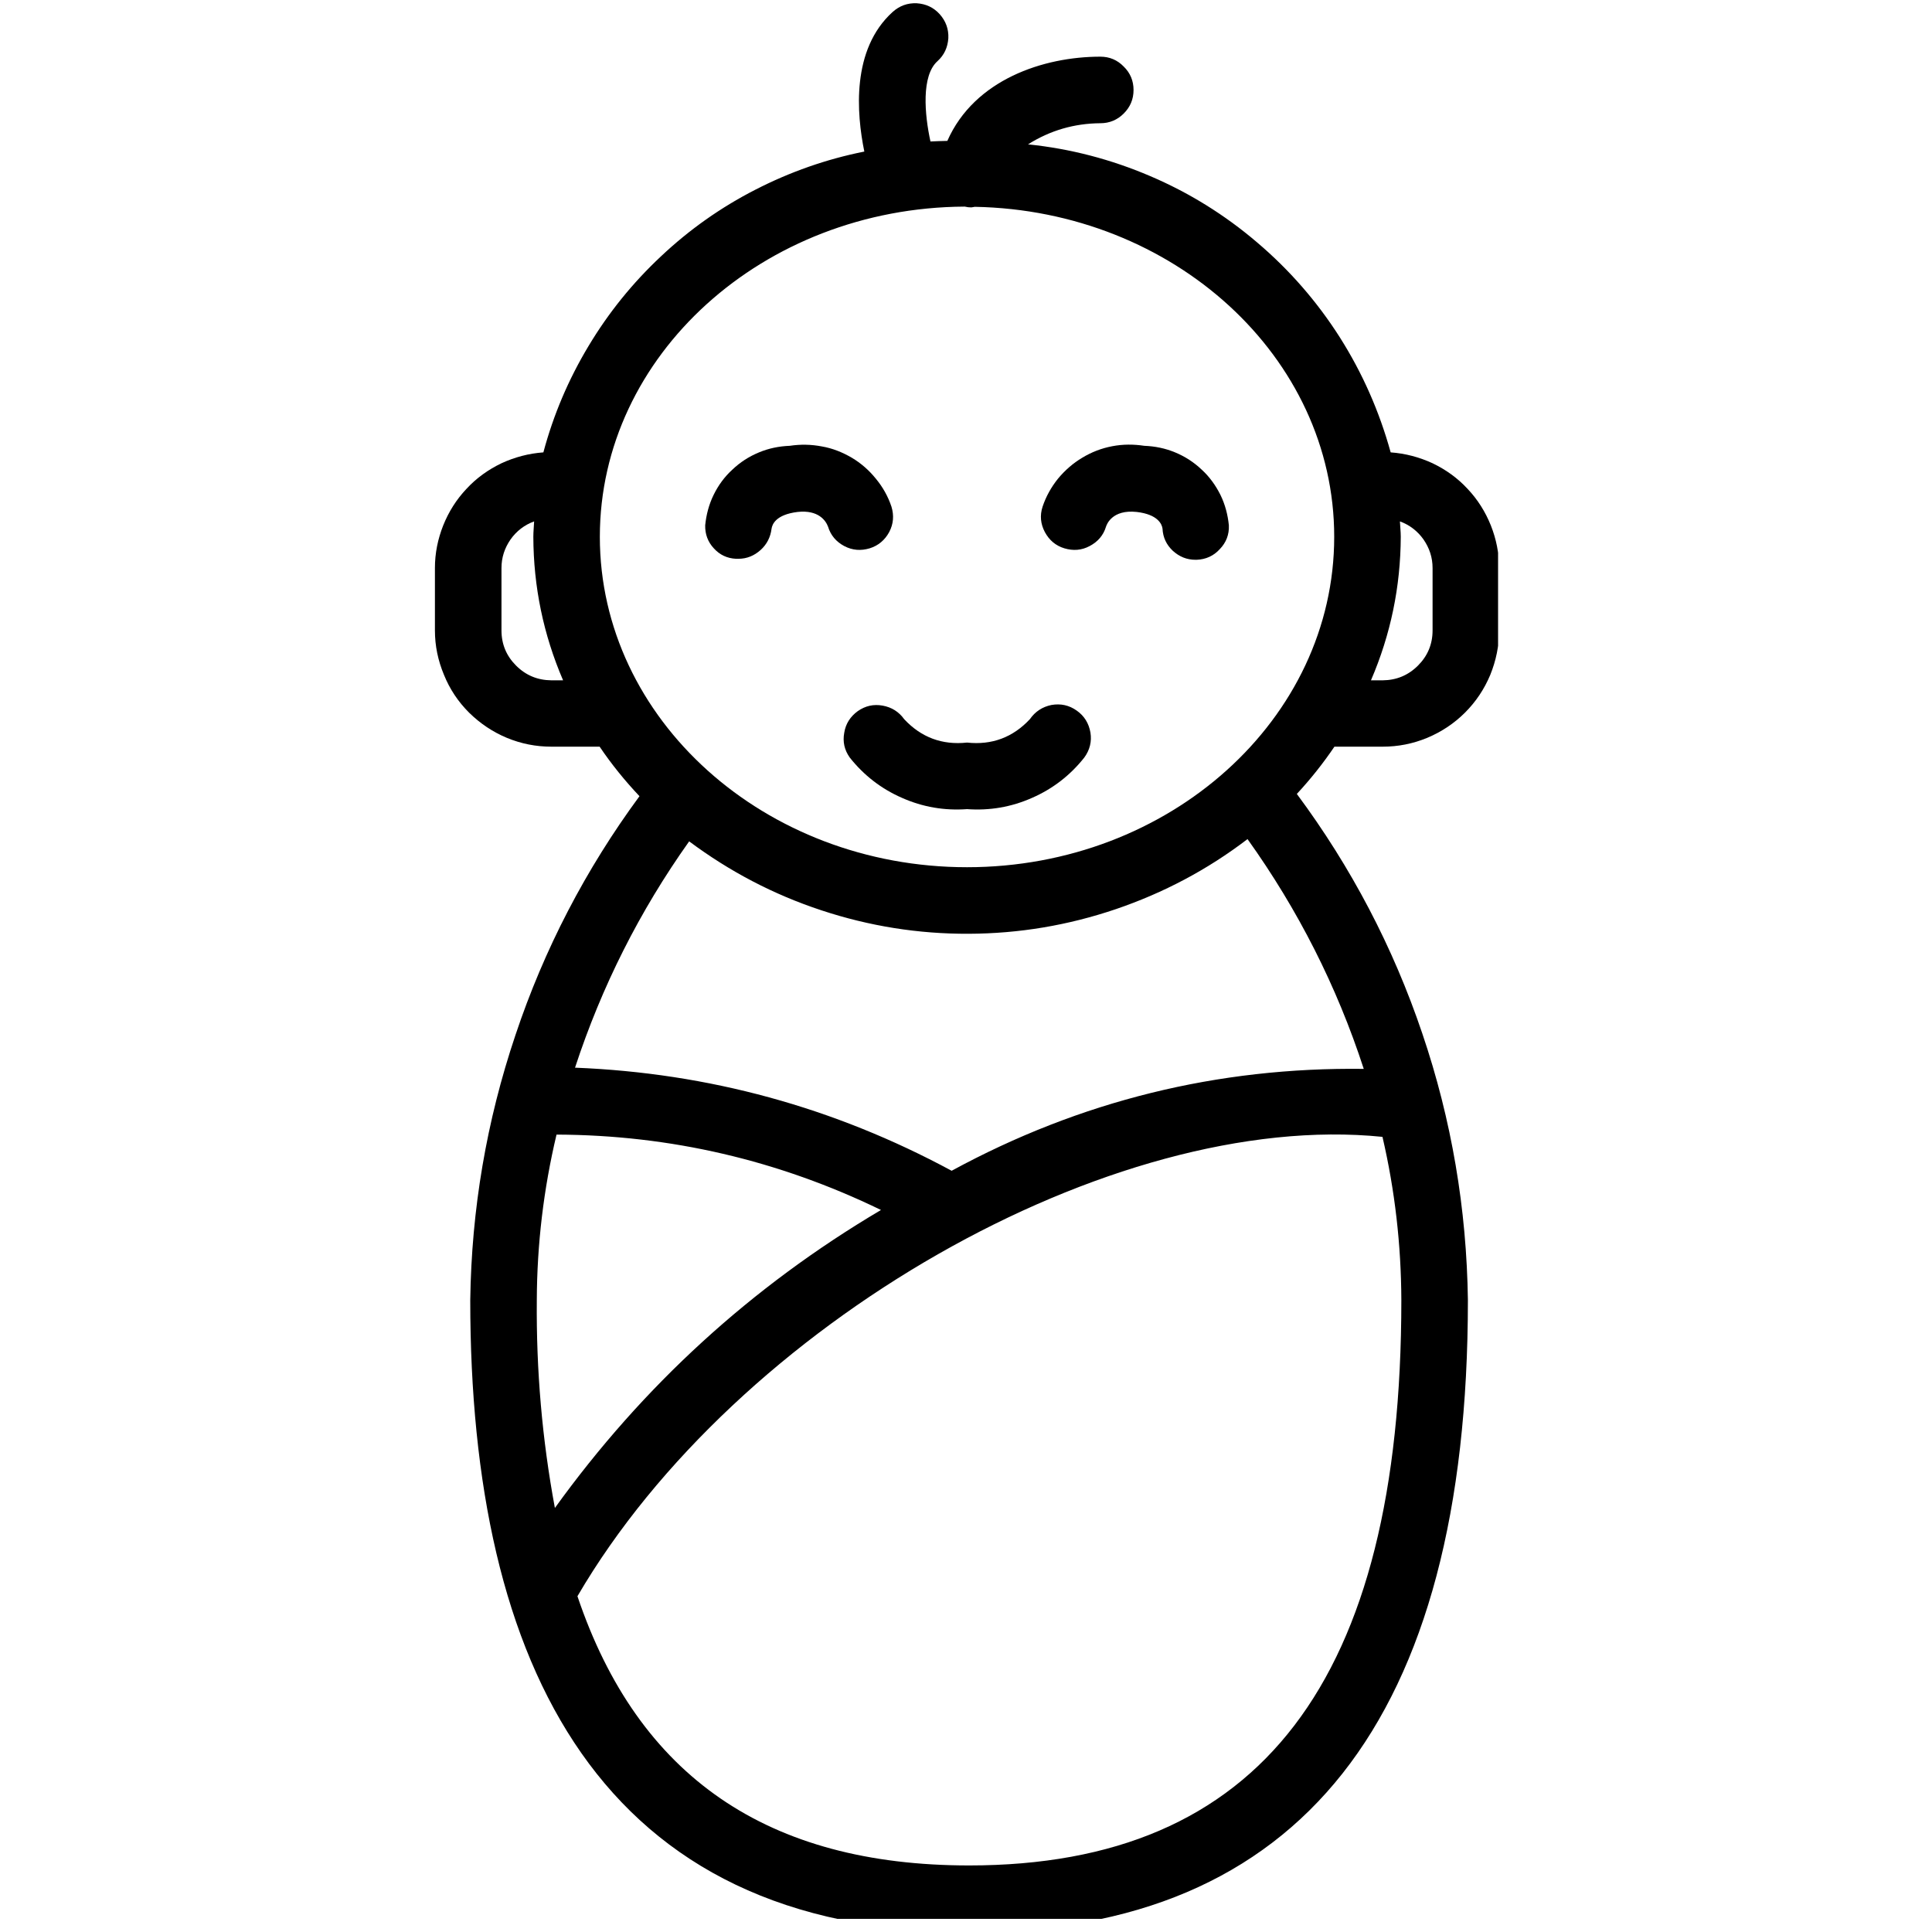 <svg xmlns="http://www.w3.org/2000/svg" xmlns:xlink="http://www.w3.org/1999/xlink" width="49" zoomAndPan="magnify" viewBox="0 0 36.75 36.75" height="49" preserveAspectRatio="xMidYMid meet" version="1.0"><defs><clipPath id="0723bcbe18"><path d="M 8.246 0 L 28.496 0 L 28.496 36.5 L 8.246 36.5 Z M 8.246 0 " clip-rule="nonzero"/></clipPath></defs><g clip-path="url(#0723bcbe18)"><path fill="#000000" d="M 10.488 14.203 L 11.406 14.203 C 11.633 14.539 11.887 14.852 12.164 15.145 C 11.141 16.535 10.352 18.051 9.805 19.688 C 9.254 21.324 8.969 23.004 8.945 24.73 C 8.945 31.688 11.422 36.75 18.434 36.75 C 24.73 36.75 27.922 32.707 27.922 24.73 C 27.898 22.996 27.613 21.305 27.055 19.66 C 26.5 18.016 25.703 16.496 24.668 15.102 C 24.93 14.82 25.168 14.52 25.383 14.203 L 26.301 14.203 C 26.594 14.203 26.875 14.148 27.148 14.035 C 27.418 13.922 27.66 13.762 27.867 13.555 C 28.074 13.348 28.234 13.109 28.348 12.836 C 28.457 12.566 28.516 12.285 28.516 11.992 L 28.516 10.805 C 28.516 10.523 28.461 10.254 28.359 9.996 C 28.254 9.734 28.109 9.504 27.918 9.301 C 27.727 9.094 27.504 8.934 27.25 8.812 C 26.996 8.695 26.73 8.625 26.453 8.605 C 26.238 7.828 25.918 7.098 25.484 6.414 C 25.051 5.734 24.527 5.133 23.91 4.609 C 23.297 4.086 22.617 3.664 21.875 3.348 C 21.133 3.031 20.359 2.828 19.555 2.746 C 19.977 2.48 20.434 2.348 20.93 2.344 C 21.105 2.344 21.254 2.281 21.375 2.16 C 21.5 2.035 21.562 1.887 21.562 1.711 C 21.562 1.539 21.5 1.387 21.375 1.266 C 21.254 1.141 21.105 1.078 20.93 1.078 C 19.852 1.078 18.535 1.512 18.02 2.68 C 17.914 2.684 17.805 2.684 17.699 2.691 C 17.586 2.176 17.523 1.441 17.832 1.164 C 17.961 1.047 18.027 0.902 18.039 0.727 C 18.047 0.555 17.992 0.402 17.875 0.27 C 17.758 0.141 17.613 0.074 17.438 0.062 C 17.262 0.055 17.113 0.109 16.98 0.227 C 16.191 0.941 16.293 2.16 16.441 2.883 C 15.719 3.027 15.027 3.27 14.367 3.609 C 13.711 3.945 13.113 4.367 12.574 4.875 C 12.035 5.379 11.574 5.949 11.195 6.582 C 10.812 7.219 10.527 7.891 10.336 8.605 C 10.059 8.625 9.793 8.695 9.539 8.812 C 9.285 8.934 9.062 9.094 8.871 9.301 C 8.68 9.504 8.535 9.734 8.43 9.996 C 8.328 10.254 8.273 10.523 8.273 10.805 L 8.273 11.992 C 8.273 12.285 8.332 12.566 8.445 12.836 C 8.555 13.109 8.715 13.348 8.922 13.555 C 9.133 13.762 9.371 13.922 9.641 14.035 C 9.914 14.148 10.195 14.203 10.488 14.203 Z M 23.73 15.961 C 24.691 17.305 25.43 18.762 25.941 20.332 C 23.16 20.297 20.547 20.941 18.102 22.27 C 15.863 21.062 13.477 20.41 10.938 20.309 C 11.445 18.762 12.168 17.328 13.109 16.004 C 13.879 16.578 14.715 17.016 15.625 17.316 C 16.535 17.617 17.469 17.766 18.426 17.762 C 19.387 17.758 20.316 17.602 21.227 17.293 C 22.133 16.984 22.969 16.543 23.73 15.961 Z M 10.211 24.73 C 10.215 23.668 10.34 22.617 10.586 21.582 C 12.75 21.59 14.809 22.07 16.758 23.016 C 14.293 24.473 12.227 26.363 10.555 28.684 C 10.312 27.379 10.199 26.062 10.211 24.73 Z M 18.434 35.484 C 14.605 35.484 12.141 33.797 10.984 30.363 C 14.008 25.184 21.152 21.102 26.297 21.625 C 26.535 22.648 26.652 23.684 26.656 24.73 C 26.656 31.969 23.969 35.484 18.434 35.484 Z M 27.25 10.805 L 27.25 11.992 C 27.25 12.254 27.156 12.477 26.973 12.66 C 26.785 12.848 26.562 12.938 26.301 12.941 L 26.078 12.941 C 26.453 12.07 26.641 11.16 26.645 10.211 C 26.645 10.113 26.633 10.016 26.629 9.918 C 26.812 9.984 26.965 10.102 27.078 10.262 C 27.191 10.426 27.25 10.605 27.25 10.805 Z M 18.344 3.93 L 18.352 3.93 C 18.395 3.941 18.434 3.945 18.477 3.945 C 18.5 3.941 18.52 3.938 18.543 3.934 C 22.324 4.004 25.379 6.789 25.379 10.211 C 25.379 13.68 22.246 16.496 18.395 16.496 C 14.543 16.496 11.41 13.68 11.41 10.211 C 11.41 6.762 14.516 3.953 18.344 3.93 Z M 9.539 10.805 C 9.539 10.605 9.598 10.426 9.711 10.262 C 9.824 10.102 9.977 9.984 10.16 9.918 C 10.156 10.016 10.145 10.113 10.145 10.211 C 10.148 11.16 10.336 12.07 10.711 12.941 L 10.488 12.941 C 10.227 12.938 10.004 12.848 9.816 12.66 C 9.633 12.477 9.539 12.254 9.539 11.992 Z M 9.539 10.805 " fill-opacity="1" fill-rule="nonzero"/></g><path fill="#000000" d="M 16.316 13.527 C 16.176 13.629 16.086 13.766 16.059 13.938 C 16.027 14.109 16.062 14.266 16.164 14.41 C 16.43 14.746 16.762 15.004 17.156 15.176 C 17.551 15.352 17.965 15.422 18.395 15.391 C 18.824 15.422 19.238 15.352 19.633 15.176 C 20.027 15.004 20.359 14.746 20.625 14.41 C 20.73 14.266 20.77 14.105 20.742 13.934 C 20.711 13.758 20.625 13.617 20.48 13.516 C 20.336 13.414 20.176 13.379 20 13.41 C 19.828 13.445 19.691 13.535 19.59 13.68 C 19.266 14.027 18.867 14.176 18.395 14.125 C 17.922 14.176 17.523 14.027 17.199 13.68 C 17.098 13.539 16.961 13.453 16.789 13.422 C 16.617 13.391 16.461 13.426 16.316 13.527 Z M 16.316 13.527 " fill-opacity="1" fill-rule="nonzero"/><path fill="#000000" d="M 14 10.629 C 14.016 10.629 14.031 10.629 14.047 10.629 C 14.207 10.629 14.348 10.57 14.469 10.461 C 14.586 10.355 14.656 10.219 14.676 10.059 C 14.688 9.977 14.754 9.789 15.172 9.738 C 15.566 9.695 15.707 9.902 15.75 10.016 C 15.801 10.184 15.906 10.305 16.059 10.387 C 16.215 10.469 16.375 10.48 16.543 10.43 C 16.707 10.379 16.832 10.273 16.914 10.121 C 16.996 9.965 17.008 9.805 16.957 9.637 C 16.891 9.441 16.793 9.266 16.66 9.105 C 16.531 8.945 16.379 8.812 16.203 8.707 C 16.023 8.602 15.836 8.527 15.633 8.492 C 15.43 8.453 15.227 8.449 15.023 8.48 C 14.82 8.488 14.625 8.527 14.438 8.605 C 14.246 8.684 14.078 8.793 13.93 8.934 C 13.781 9.07 13.664 9.23 13.574 9.414 C 13.484 9.598 13.434 9.793 13.414 9.992 C 13.41 10.16 13.465 10.309 13.578 10.43 C 13.691 10.555 13.832 10.621 14 10.629 Z M 14 10.629 " fill-opacity="1" fill-rule="nonzero"/><path fill="#000000" d="M 20.246 10.43 C 20.414 10.48 20.574 10.469 20.727 10.387 C 20.883 10.305 20.988 10.184 21.039 10.016 C 21.051 9.98 21.152 9.688 21.621 9.738 C 22.027 9.785 22.102 9.973 22.113 10.055 C 22.121 10.223 22.188 10.363 22.309 10.477 C 22.434 10.59 22.574 10.648 22.742 10.648 L 22.762 10.648 C 22.938 10.641 23.086 10.574 23.203 10.445 C 23.324 10.32 23.383 10.168 23.375 9.992 C 23.355 9.793 23.305 9.598 23.215 9.414 C 23.125 9.234 23.008 9.07 22.859 8.934 C 22.711 8.793 22.543 8.684 22.352 8.605 C 22.164 8.527 21.969 8.488 21.766 8.48 C 21.562 8.449 21.359 8.449 21.156 8.488 C 20.953 8.527 20.766 8.598 20.586 8.707 C 20.41 8.812 20.258 8.945 20.125 9.105 C 19.996 9.266 19.898 9.441 19.832 9.637 C 19.777 9.805 19.793 9.965 19.875 10.121 C 19.957 10.273 20.078 10.379 20.246 10.43 Z M 20.246 10.43 " fill-opacity="1" fill-rule="nonzero"/></svg>